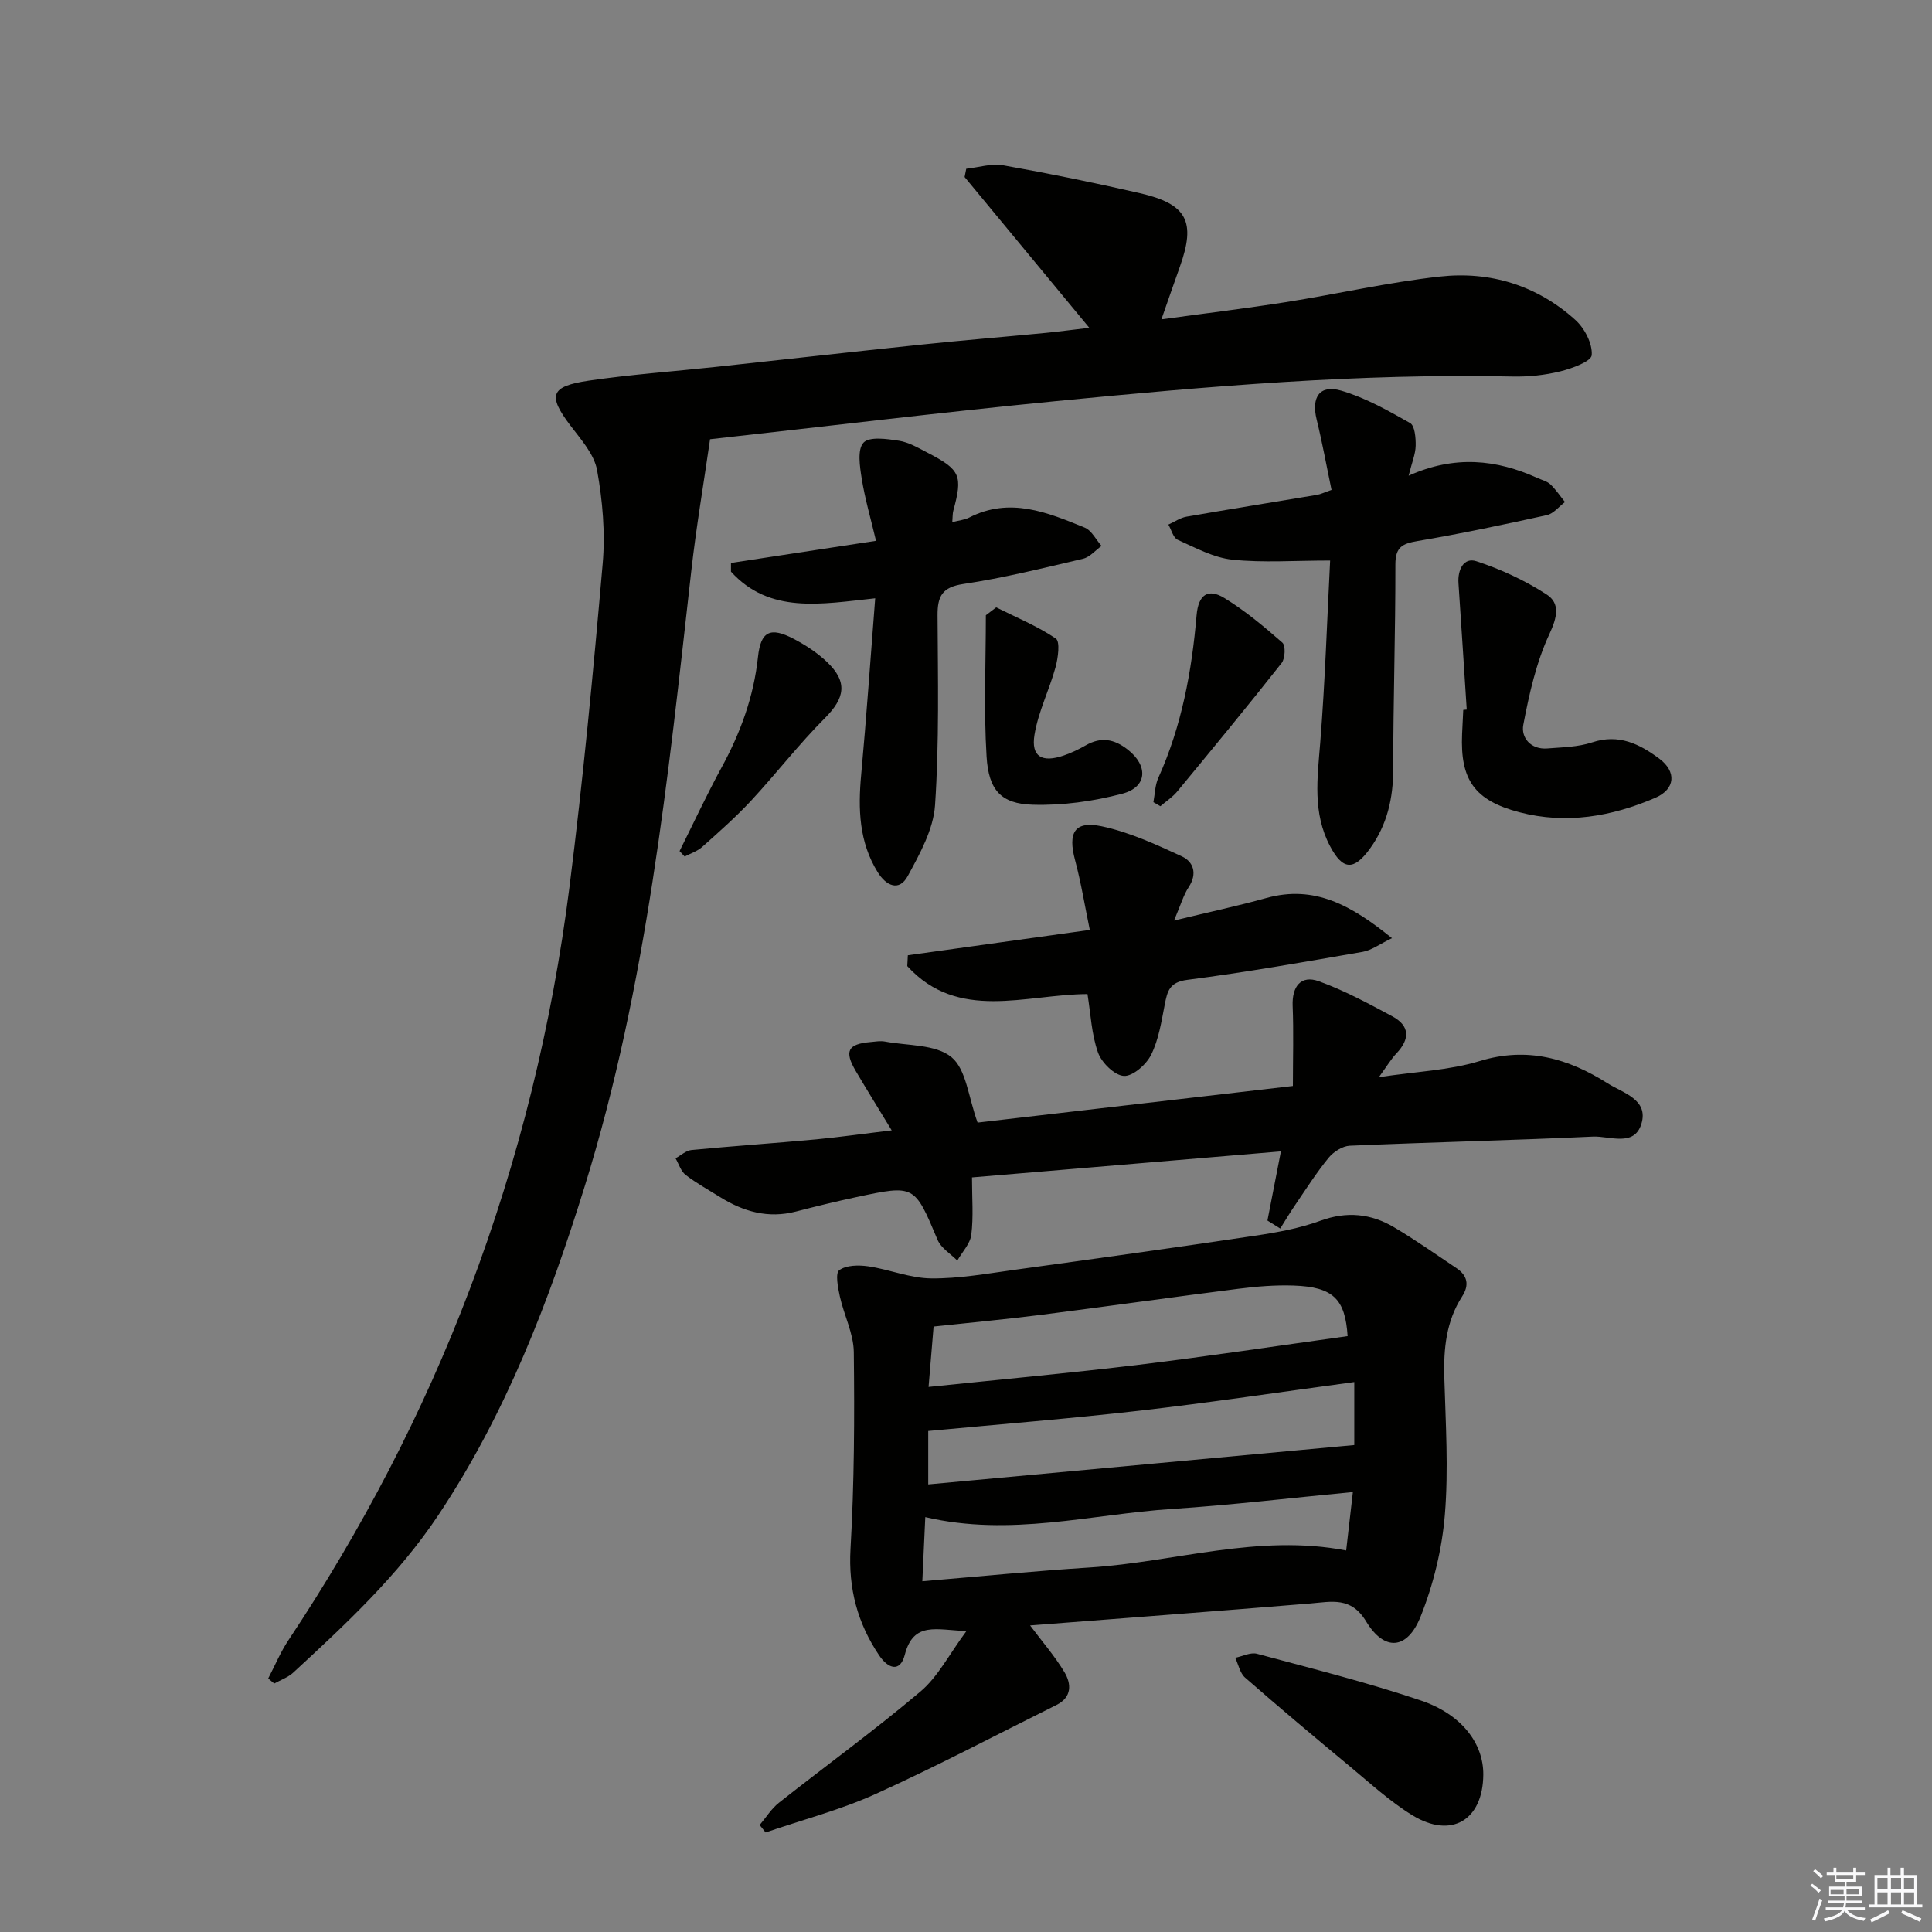 <svg enable-background="new 0 0 400 400" viewBox="0 0 400 400" xmlns="http://www.w3.org/2000/svg"><rect x="0" y="0" width="400" height="400" fill="#808080" stroke="none"/><g fill="#010100"><path d="m225.53 67.87c-9.12-11.02-17.47-21.12-25.82-31.22.11-.57.23-1.14.34-1.71 2.56-.27 5.23-1.15 7.67-.71 9.46 1.68 18.89 3.61 28.26 5.76 9.8 2.25 11.64 5.88 8.31 15.2-1.22 3.41-2.4 6.84-3.83 10.93 9.03-1.24 17.41-2.25 25.74-3.56 10.65-1.68 21.21-4.12 31.92-5.3 10.44-1.16 20.15 1.85 28.06 9 1.9 1.72 3.54 4.89 3.37 7.26-.09 1.31-4.08 2.77-6.51 3.37-3.2.79-6.6 1.14-9.89 1.07-31.67-.69-63.17 2.03-94.63 5.1-23.62 2.31-47.18 5.18-71.51 7.88-1.35 9.36-2.88 18.3-3.89 27.31-4.83 42.9-9.19 85.9-22.06 127.36-7.4 23.82-16.31 47.07-30.3 68.07-8.32 12.5-19.14 22.55-30.03 32.6-1.09 1.01-2.62 1.53-3.95 2.28-.42-.35-.83-.7-1.25-1.05 1.39-2.66 2.55-5.48 4.21-7.96 15.16-22.8 27.77-46.92 37.48-72.52 10.23-26.98 17.07-54.85 20.69-83.43 2.81-22.24 4.93-44.57 6.87-66.9.56-6.39-.02-13.03-1.16-19.36-.6-3.31-3.34-6.35-5.51-9.22-4.73-6.25-4.22-8.13 3.8-9.31 8.7-1.28 17.5-1.9 26.25-2.84 14.2-1.53 28.39-3.14 42.59-4.62 8.59-.9 17.2-1.6 25.79-2.43 2.72-.27 5.45-.64 8.99-1.05z"/><path d="m213.27 336.53c2.48 3.32 5.1 6.32 7.12 9.69 1.44 2.41 1.56 5.17-1.65 6.77-12.46 6.19-24.78 12.7-37.44 18.43-7.3 3.31-15.17 5.35-22.79 7.97-.41-.51-.82-1.03-1.23-1.54 1.32-1.55 2.42-3.37 3.99-4.61 9.76-7.71 19.84-15.02 29.33-23.05 3.6-3.05 5.89-7.64 9.49-12.5-6.14-.2-10.95-2.09-12.76 4.91-.97 3.75-3.47 2.86-5.29.16-4.5-6.68-6.42-13.85-5.95-22.1.78-13.55.84-27.16.68-40.74-.05-3.85-2.04-7.64-2.89-11.52-.4-1.82-.97-4.8-.12-5.42 1.45-1.06 4.01-1.09 6-.8 4.38.64 8.67 2.46 13.02 2.5 5.76.06 11.55-.99 17.3-1.78 16.6-2.28 33.19-4.59 49.76-7.06 4.58-.68 9.24-1.53 13.57-3.11 5.46-1.99 10.44-1.46 15.21 1.36 4.42 2.61 8.62 5.59 12.89 8.44 2.31 1.54 2.75 3.5 1.2 5.9-3.3 5.12-3.85 10.81-3.68 16.76.27 9.48.89 19.03.11 28.44-.59 7.12-2.36 14.39-5.01 21.04-2.77 6.96-7.52 7.26-11.3 1.01-3.1-5.13-7.1-4.07-11.54-3.7-19.34 1.6-38.69 3.04-58.02 4.55zm-21.02-49.38c14.89-1.55 29.23-2.86 43.52-4.59 14.42-1.75 28.79-3.93 43.24-5.93-.5-7.62-2.91-10.19-11.2-10.47-3.8-.13-7.65.19-11.43.67-13.66 1.73-27.3 3.67-40.96 5.41-7.35.93-14.74 1.61-22.13 2.41-.35 4.23-.66 7.97-1.04 12.5zm88.14-1.01c-15.48 2.09-29.91 4.26-44.39 5.92-14.41 1.65-28.89 2.8-43.82 4.21v4.39 6.67c29.98-2.77 59.13-5.46 88.21-8.15 0-3.97 0-7.89 0-13.04zm-88.82 27.96c-.21 4.53-.4 8.57-.61 13.28 11.92-1 23.28-2.13 34.67-2.85 17.59-1.12 34.84-7.03 53.08-3.52.46-3.99.9-7.82 1.39-12.1-13.03 1.24-25.22 2.7-37.45 3.5-16.8 1.1-33.45 5.82-51.08 1.69z"/><path d="m184.62 234.03c-2.82-4.64-5.17-8.43-7.43-12.26-2.44-4.15-1.67-5.62 3.05-6.03.99-.09 2.03-.28 2.99-.1 4.7.89 10.49.54 13.76 3.23 3.07 2.52 3.49 8.28 5.41 13.55 21.09-2.45 43.08-5 65.28-7.58 0-5.78.17-11.19-.05-16.59-.16-4.02 1.72-6.43 5.41-5.1 5.26 1.9 10.26 4.6 15.21 7.26 3.65 1.96 3.7 4.7.87 7.68-1.11 1.17-1.94 2.6-3.64 4.93 7.72-1.17 14.55-1.41 20.87-3.34 9.87-3.02 18.37-.53 26.49 4.61 3.17 2 8.54 3.34 6.99 8.4-1.48 4.84-6.58 2.47-10.04 2.63-16.77.78-33.56 1.16-50.33 1.89-1.52.07-3.37 1.26-4.38 2.49-2.52 3.08-4.67 6.47-6.92 9.77-1.09 1.59-2.07 3.25-3.1 4.88-.88-.55-1.77-1.1-2.65-1.65.88-4.5 1.75-9 2.79-14.32-21.49 1.81-42.56 3.59-63.96 5.39 0 4.31.32 8.13-.14 11.86-.23 1.88-1.89 3.58-2.9 5.36-1.39-1.41-3.36-2.58-4.08-4.28-4.79-11.39-4.71-11.45-16.78-8.87-4.21.9-8.4 1.92-12.57 3-5.73 1.48-10.85.02-15.69-3-2.4-1.5-4.9-2.87-7.13-4.59-.99-.77-1.41-2.27-2.09-3.44 1.1-.59 2.16-1.6 3.3-1.71 8.6-.83 17.23-1.41 25.84-2.21 4.92-.47 9.8-1.17 15.62-1.86z"/><path d="m275.39 116.05c-7.41 0-13.9.49-20.26-.18-3.88-.41-7.63-2.47-11.3-4.11-.93-.42-1.3-2.07-1.93-3.15 1.25-.56 2.45-1.41 3.76-1.64 8.99-1.57 18-3 26.99-4.51.78-.13 1.53-.51 3.03-1.03-1.04-4.96-1.91-9.8-3.08-14.57-1.14-4.61.61-7.29 5.08-5.98 5 1.46 9.7 4.12 14.27 6.71.98.56 1.18 3.08 1.15 4.68-.03 1.72-.76 3.42-1.46 6.22 9.54-4.29 18.19-3.37 26.68.48.91.41 1.98.66 2.67 1.31 1.14 1.08 2.03 2.43 3.02 3.66-1.24.93-2.37 2.41-3.75 2.71-8.9 1.96-17.82 3.85-26.8 5.37-3.13.53-4.56 1.26-4.56 4.83.02 14.13-.45 28.26-.45 42.39 0 6.04-1.25 11.52-4.8 16.44-3.36 4.65-5.65 4.48-8.27-.48-3.65-6.9-2.63-14.09-2.04-21.43 1.01-12.71 1.42-25.46 2.05-37.72z"/><path d="m181.2 123.87c-11.33 1.22-21.87 3.26-29.86-5.52 0-.6 0-1.2 0-1.8 9.7-1.48 19.39-2.96 30.03-4.58-1.1-4.65-2.3-8.72-2.96-12.88-.4-2.5-.94-6.03.37-7.44 1.22-1.31 4.86-.78 7.33-.4 2.06.32 4.04 1.5 5.95 2.49 6.8 3.53 7.29 4.72 5.31 12.01-.16.59-.12 1.24-.21 2.35 1.42-.37 2.57-.47 3.51-.95 8.41-4.31 16.2-1.06 23.9 2.08 1.44.59 2.34 2.5 3.49 3.8-1.27.91-2.42 2.32-3.83 2.65-8.22 1.93-16.45 3.98-24.79 5.23-4.39.66-5.35 2.53-5.33 6.5.07 13.11.36 26.25-.52 39.3-.34 5.02-3.15 10.07-5.65 14.67-1.81 3.32-4.51 1.96-6.21-.78-3.89-6.26-4.09-13.12-3.43-20.23 1.09-11.87 1.9-23.76 2.9-36.5z"/><path d="m243.07 190.59c7.28-1.76 13.24-3.03 19.1-4.66 10-2.78 17.66 1.53 26.02 8.31-2.54 1.22-4.22 2.51-6.06 2.83-12.08 2.1-24.17 4.23-36.33 5.8-3.69.48-4.11 2.34-4.65 5.1-.69 3.54-1.25 7.25-2.82 10.41-1 2.02-3.79 4.48-5.64 4.38-1.94-.11-4.61-2.74-5.36-4.84-1.35-3.79-1.51-8.01-2.18-12.11-12.84.06-26.76 5.77-37.31-5.79.04-.75.08-1.5.12-2.24 12.21-1.7 24.41-3.4 37.67-5.25-1.03-4.96-1.8-9.77-3.05-14.45-1.52-5.67-.13-8.19 5.49-7.01 5.73 1.21 11.24 3.75 16.61 6.23 2.41 1.11 3.26 3.57 1.44 6.35-1.07 1.61-1.61 3.57-3.05 6.94z"/><path d="m303.67 146.91c-.57-8.72-1.11-17.45-1.71-26.17-.19-2.77 1.08-5.4 3.69-4.55 5.08 1.66 10.1 3.99 14.58 6.9 2.83 1.84 2.17 4.73.54 8.22-2.72 5.84-4.17 12.38-5.39 18.77-.5 2.63 1.55 5.15 4.96 4.88 3.12-.25 6.38-.29 9.3-1.26 5.49-1.82 9.79.32 13.87 3.35 3.64 2.7 3.37 6.33-.8 8.13-9.01 3.88-18.45 5.52-28.12 2.99-9.34-2.44-12.29-6.74-11.88-16.21.07-1.66.16-3.32.24-4.98.24-.03.48-.05.72-.07z"/><path d="m307.1 367.42c-.07 9.42-6.59 13.36-14.67 8.42-4.64-2.84-8.73-6.62-12.95-10.12-7.3-6.05-14.56-12.15-21.7-18.39-1.06-.93-1.38-2.71-2.04-4.1 1.51-.31 3.18-1.19 4.51-.83 11.35 3.05 22.77 5.91 33.89 9.66 8.55 2.88 13.01 8.97 12.96 15.36z"/><path d="m206.25 125.75c4.16 2.08 8.52 3.87 12.34 6.45.93.63.47 4.01-.05 5.93-1.29 4.72-3.58 9.22-4.36 14-.75 4.54 1.56 5.85 6.11 4.27 1.56-.54 3.08-1.27 4.51-2.09 3.14-1.79 5.84-1.34 8.68.88 4.26 3.32 4.11 7.76-1.13 9.14-6 1.58-12.4 2.47-18.58 2.28-6.49-.2-9.09-2.98-9.51-9.98-.6-9.72-.15-19.49-.15-29.25.71-.54 1.42-1.08 2.14-1.63z"/><path d="m140.7 176.21c2.87-5.75 5.58-11.59 8.65-17.23 3.94-7.21 6.7-14.71 7.58-22.95.57-5.36 2.56-6.29 7.38-3.77 2.48 1.3 4.92 2.89 6.93 4.81 4.32 4.13 3.69 7.46-.46 11.61-5.39 5.4-10.07 11.49-15.27 17.09-3.16 3.4-6.66 6.48-10.13 9.58-1 .89-2.41 1.34-3.63 1.99-.35-.38-.7-.76-1.05-1.13z"/><path d="m238.8 166.08c.32-1.69.33-3.51 1.02-5.04 4.84-10.71 6.93-22.07 7.92-33.65.37-4.33 2.4-5.62 5.73-3.59 4.3 2.63 8.23 5.91 12.03 9.25.7.61.59 3.28-.15 4.22-7.07 8.97-14.33 17.78-21.61 26.59-.97 1.18-2.33 2.05-3.5 3.06-.48-.28-.96-.56-1.44-.84z"/></g><path d="m374.8 390.4.4-.4c.7.5 1.3 1 1.8 1.4l-.5.5c-.5-.6-1.1-1.1-1.7-1.5zm1 7.3-.6-.3c.5-1.4 1.1-2.8 1.5-4.3.2.1.4.2.6.3-.5 1.3-1 2.8-1.5 4.3zm-.4-10.3.4-.4c.4.3 1 .8 1.7 1.4l-.5.5c-.4-.5-1-1-1.6-1.5zm2.5.3h1.7v-1h.6v1h3.5v-1h.6v1h1.8v.5h-1.8v1.4h-2v1h3.2v2h-3.2v.9h3.3v.5h-3.4c0 .3-.1.6-.1.9h4v.5h-3.7c.7.9 1.9 1.5 3.8 1.7-.1.2-.2.4-.3.6-2.1-.4-3.5-1.1-4-2.1-.4 1-1.8 1.7-4 2.2-.1-.2-.2-.4-.3-.6 2.1-.4 3.4-1 3.8-1.8h-3.4v-.5h3.6c.1-.3.1-.6.2-.9h-3.3v-.5h3.4c0-.3 0-.6 0-.9h-3.2v-2h3.3v-1h-2.1v-1.4h-1.7v-.5zm1.1 3.5v1h2.7c0-.3 0-.4 0-.4 0-.1 0-.2 0-.2 0-.1 0-.2 0-.3h-2.7zm1.2-3v.9h3.5v-.9zm4.7 3h-2.6v.6.4h2.6z" fill="#fafafb"/><path d="m393.6 386.7h.6v1.5h2.7v6.1h1.1v.6h-11v-.6h1.1v-6.1h2.7v-1.5h.6v1.5h2.1v-1.5zm-2.7 8.8.4.6c-1.2.6-2.5 1.3-3.8 1.9-.1-.2-.2-.4-.3-.6 1.2-.6 2.5-1.2 3.7-1.9zm-2.2-6.7v2.4h2.1v-2.4zm0 3v2.5h2.1v-2.5zm2.8-3v2.4h2.1v-2.4zm0 3v2.5h2.1v-2.5zm6 6.1c-1.4-.7-2.7-1.3-3.9-1.8l.3-.6c1.5.6 2.7 1.2 3.9 1.7zm-1.2-9.1h-2.1v2.4h2.1zm-2.1 3v2.5h2.1v-2.5z" fill="#fafafb"/></svg>